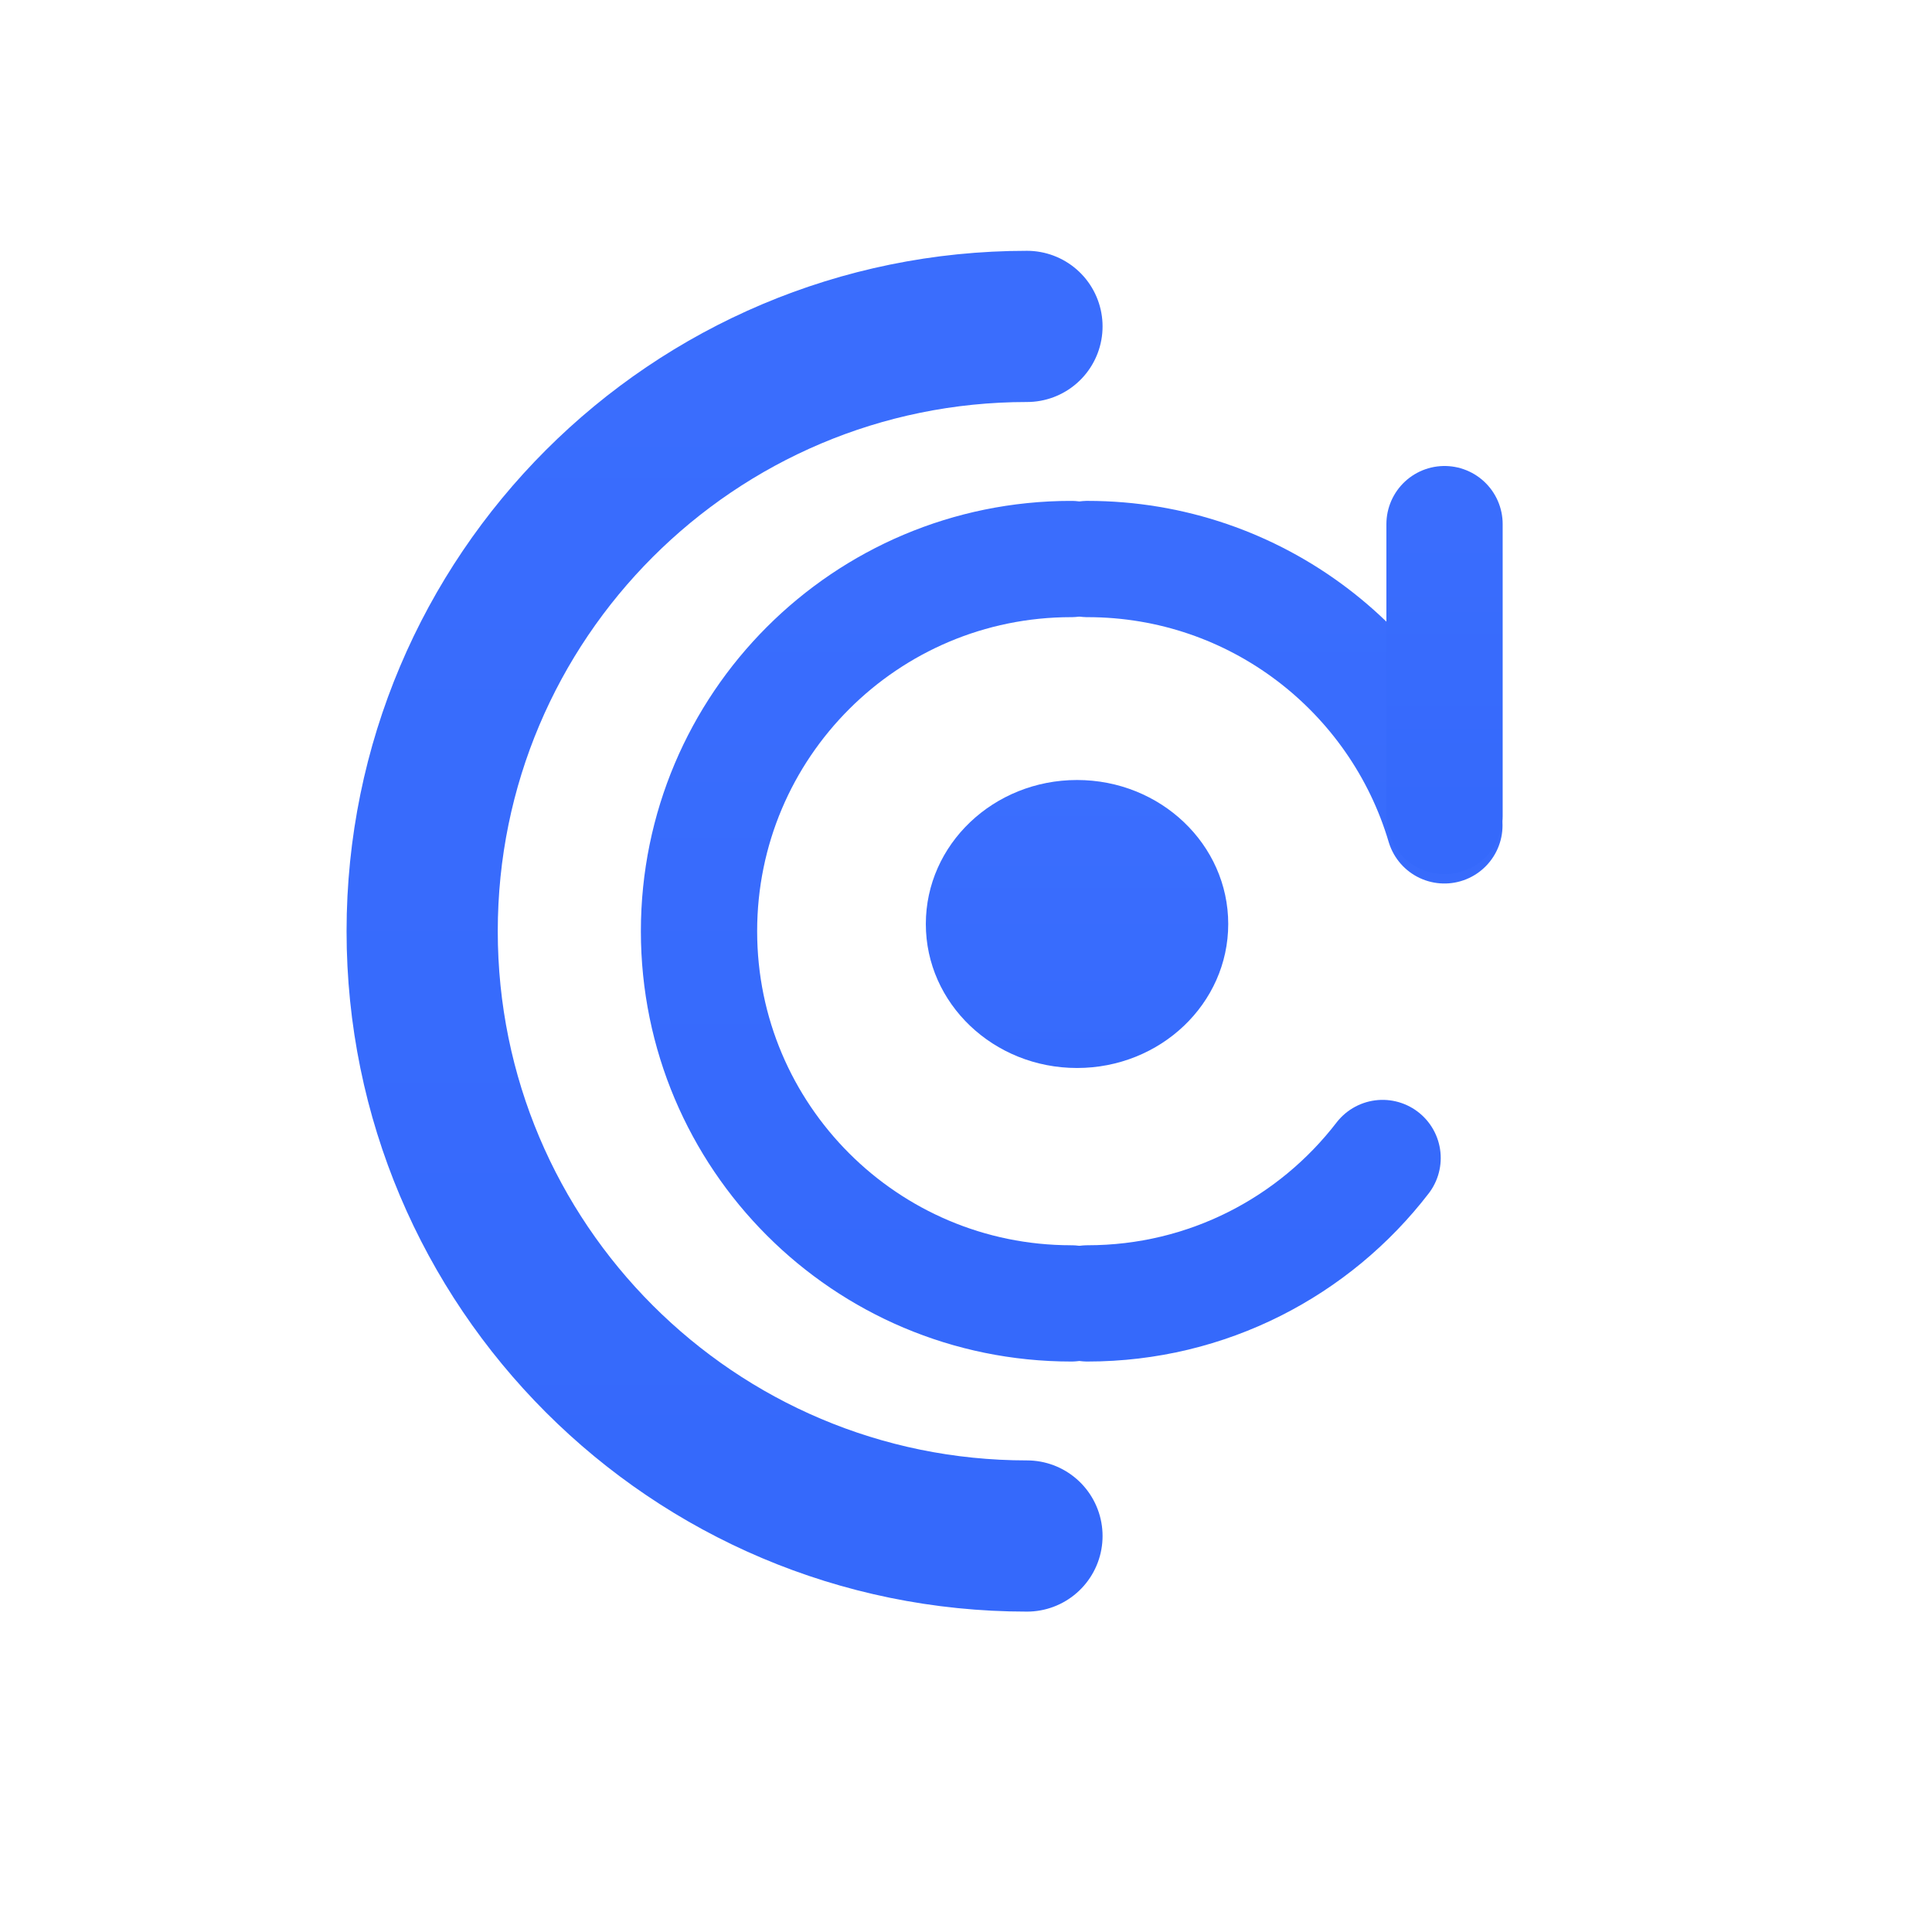 <svg width="115" height="114" viewBox="0 0 115 114" fill="none" xmlns="http://www.w3.org/2000/svg">
<g filter="url(#filter0_d_779_32)">
<rect x="6.5" y="4" width="102" height="102" rx="17" fill="url(#paint0_linear_779_32)"/>
</g>
<path d="M61.129 91.429C41.247 91.429 25.129 75.311 25.129 55.429C25.129 35.547 41.247 19.429 61.129 19.429" stroke="url(#paint1_linear_779_32)" stroke-width="9" stroke-linecap="round"/>
<path d="M64.731 77.583C71.885 77.583 78.247 74.191 82.297 68.929M64.731 33.275C74.777 33.275 83.262 39.962 85.976 49.129" stroke="url(#paint2_linear_779_32)" stroke-width="6.921" stroke-linecap="round"/>
<path d="M63.762 77.583C51.526 77.583 41.608 67.664 41.608 55.429C41.608 43.194 51.526 33.275 63.762 33.275" stroke="url(#paint3_linear_779_32)" stroke-width="6.921" stroke-linecap="round"/>
<ellipse cx="64.109" cy="55" rx="9" ry="8.571" fill="url(#paint4_linear_779_32)"/>
<path d="M85.984 48.575V31.198" stroke="url(#paint5_linear_779_32)" stroke-width="6.921" stroke-linecap="round"/>
<defs>
<filter id="filter0_d_779_32" x="0.5" y="0" width="114" height="114" filterUnits="userSpaceOnUse" color-interpolation-filters="sRGB">
<feFlood flood-opacity="0" result="BackgroundImageFix"/>
<feColorMatrix in="SourceAlpha" type="matrix" values="0 0 0 0 0 0 0 0 0 0 0 0 0 0 0 0 0 0 127 0" result="hardAlpha"/>
<feOffset dy="2"/>
<feGaussianBlur stdDeviation="3"/>
<feComposite in2="hardAlpha" operator="out"/>
<feColorMatrix type="matrix" values="0 0 0 0 0.602 0 0 0 0 0.706 0 0 0 0 0.85 0 0 0 1 0"/>
<feBlend mode="normal" in2="BackgroundImageFix" result="effect1_dropShadow_779_32"/>
<feBlend mode="normal" in="SourceGraphic" in2="effect1_dropShadow_779_32" result="shape"/>
</filter>
<linearGradient id="paint0_linear_779_32" x1="57.5" y1="4" x2="57.5" y2="106" gradientUnits="userSpaceOnUse">
<stop stop-color="white"/>
<stop offset="1" stop-color="white"/>
</linearGradient>
<linearGradient id="paint1_linear_779_32" x1="43.129" y1="19.429" x2="43.129" y2="91.429" gradientUnits="userSpaceOnUse">
<stop stop-color="#3A6DFD"/>
<stop offset="1" stop-color="#3569FB"/>
</linearGradient>
<linearGradient id="paint2_linear_779_32" x1="75.353" y1="33.275" x2="75.353" y2="77.583" gradientUnits="userSpaceOnUse">
<stop stop-color="#3A6DFD"/>
<stop offset="1" stop-color="#3569FB"/>
</linearGradient>
<linearGradient id="paint3_linear_779_32" x1="52.685" y1="33.275" x2="52.685" y2="77.583" gradientUnits="userSpaceOnUse">
<stop stop-color="#3A6DFD"/>
<stop offset="1" stop-color="#3569FB"/>
</linearGradient>
<linearGradient id="paint4_linear_779_32" x1="64.109" y1="46.429" x2="64.109" y2="63.572" gradientUnits="userSpaceOnUse">
<stop stop-color="#3B6EFE"/>
<stop offset="1" stop-color="#366AFC"/>
</linearGradient>
<linearGradient id="paint5_linear_779_32" x1="86.484" y1="31.198" x2="86.484" y2="48.575" gradientUnits="userSpaceOnUse">
<stop stop-color="#3A6DFD"/>
<stop offset="1" stop-color="#3569FB"/>
</linearGradient>
</defs>
</svg>
